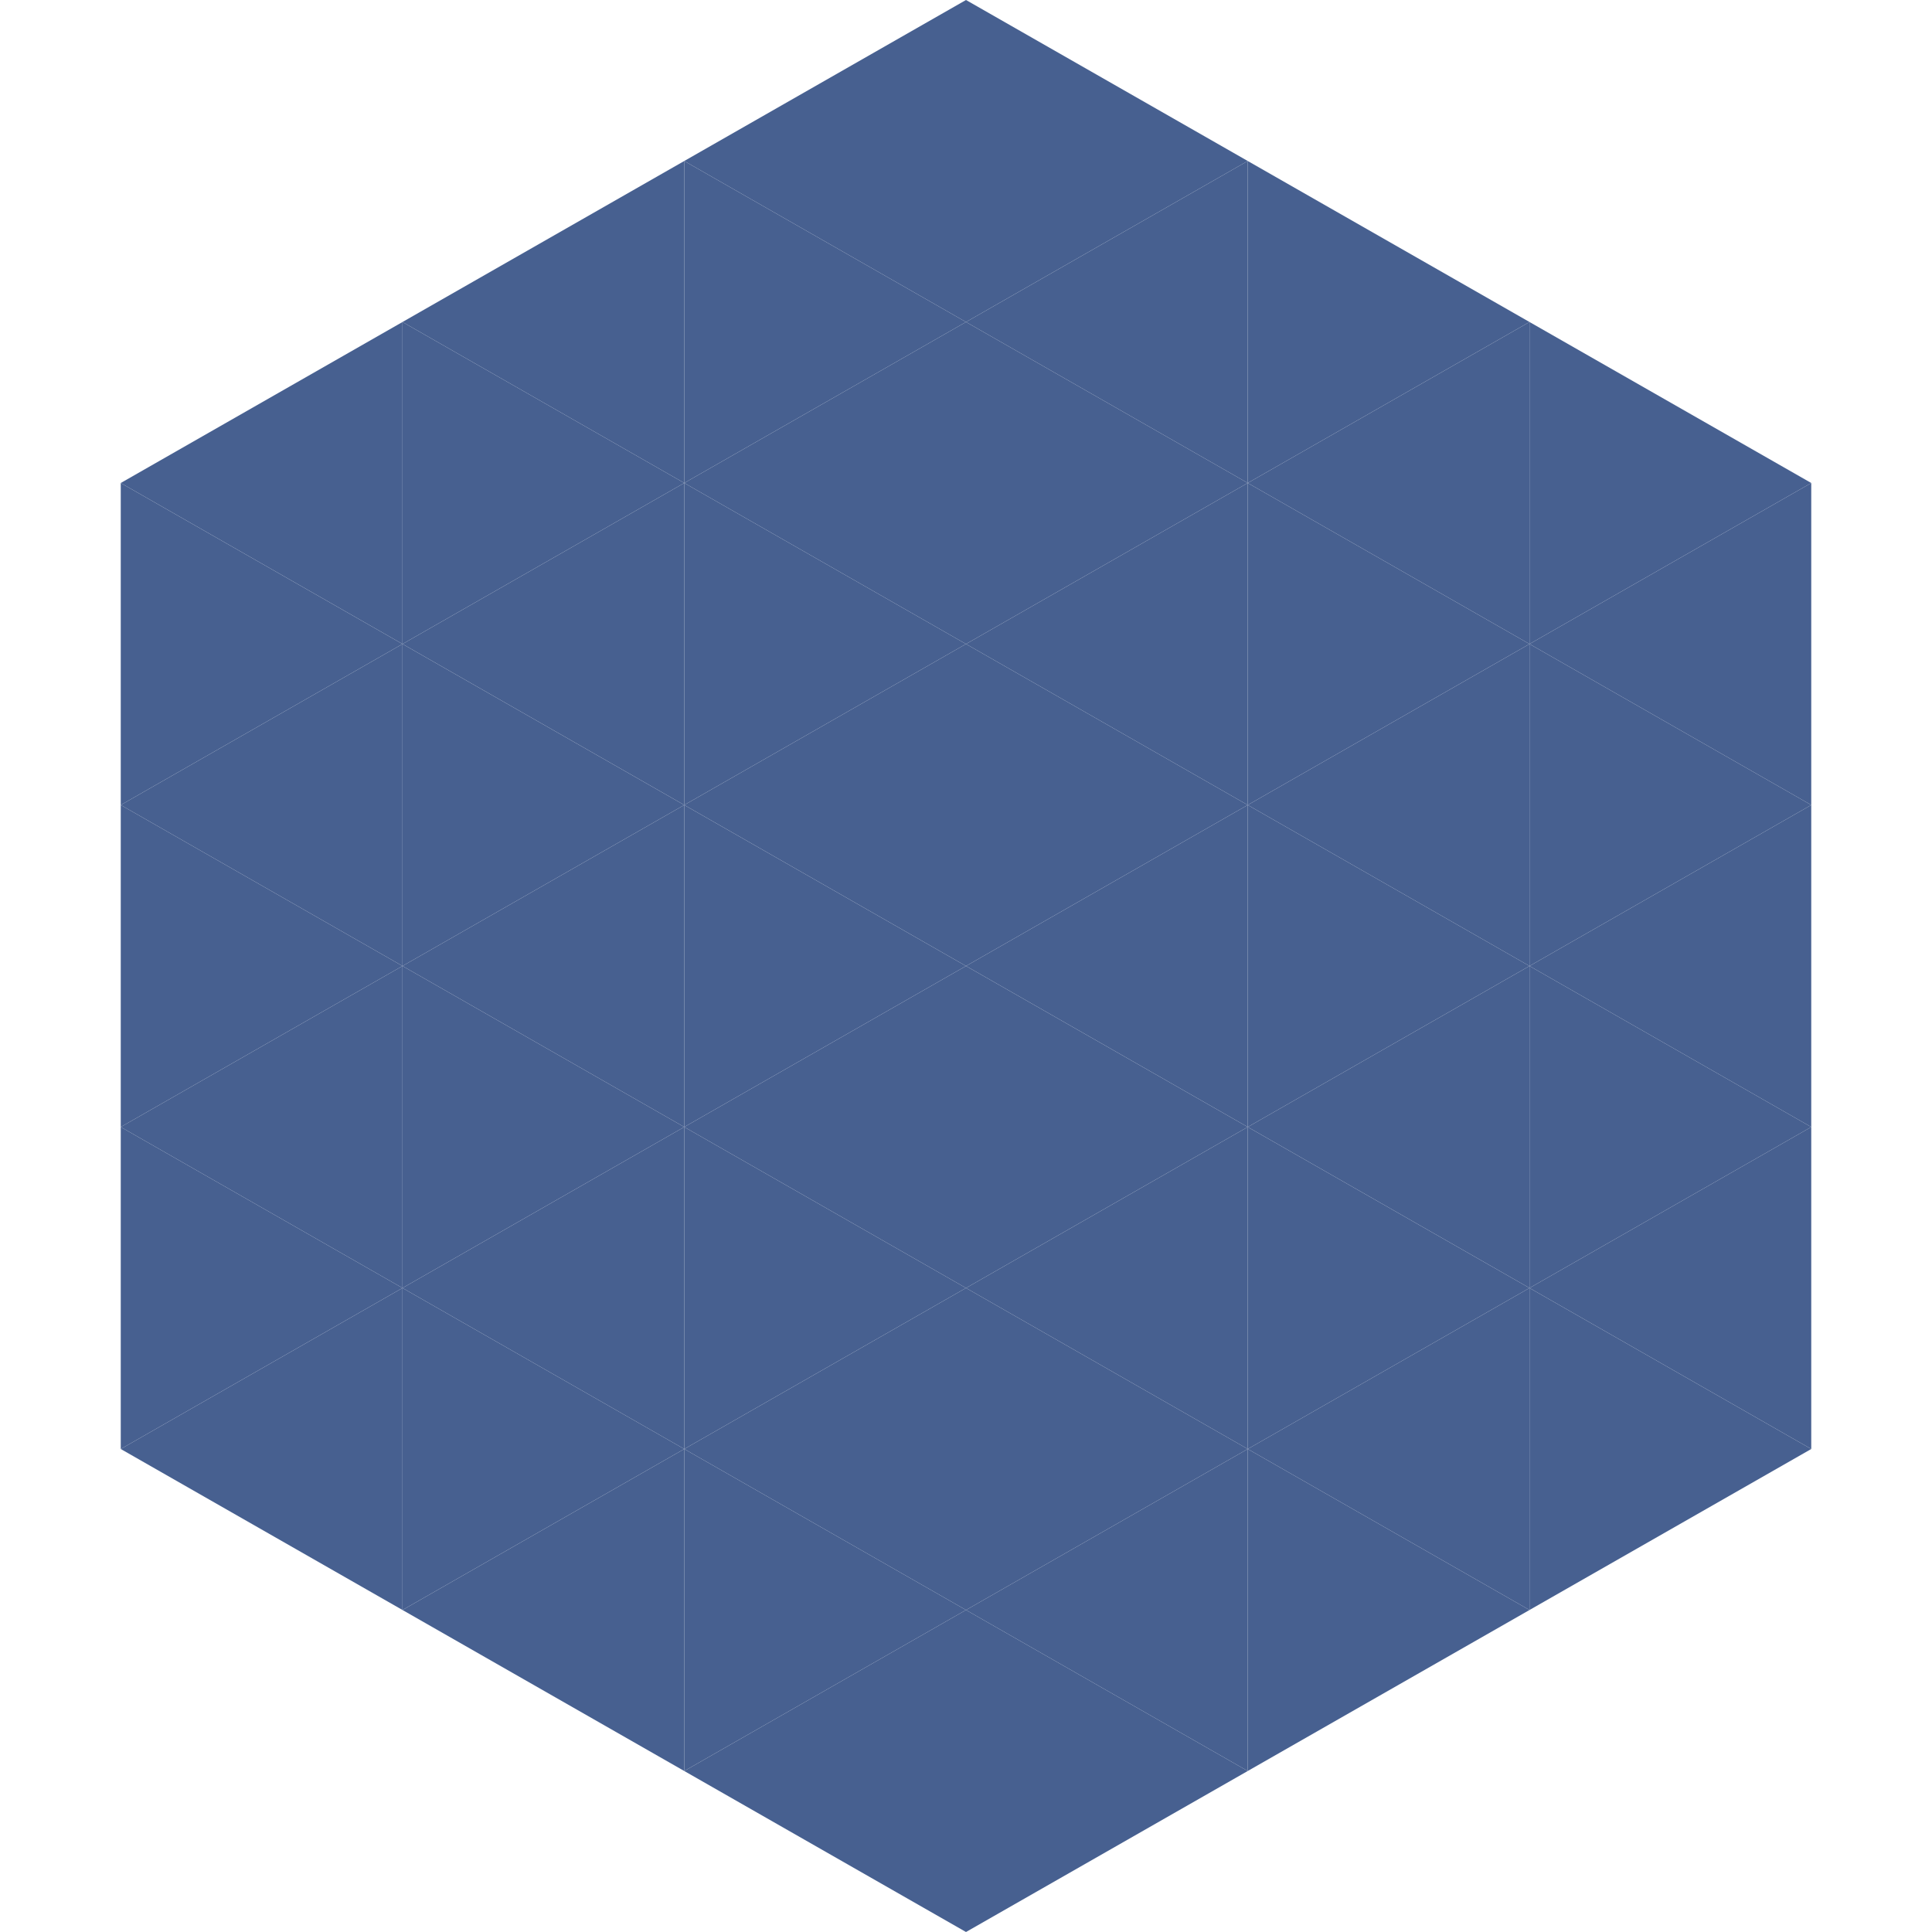 <?xml version="1.0"?>
<!-- Generated by SVGo -->
<svg width="240" height="240"
     xmlns="http://www.w3.org/2000/svg"
     xmlns:xlink="http://www.w3.org/1999/xlink">
<polygon points="50,40 15,60 50,80" style="fill:rgb(71,96,144)" />
<polygon points="190,40 225,60 190,80" style="fill:rgb(71,96,144)" />
<polygon points="15,60 50,80 15,100" style="fill:rgb(71,96,144)" />
<polygon points="225,60 190,80 225,100" style="fill:rgb(71,96,144)" />
<polygon points="50,80 15,100 50,120" style="fill:rgb(71,96,144)" />
<polygon points="190,80 225,100 190,120" style="fill:rgb(71,96,144)" />
<polygon points="15,100 50,120 15,140" style="fill:rgb(71,96,144)" />
<polygon points="225,100 190,120 225,140" style="fill:rgb(71,96,144)" />
<polygon points="50,120 15,140 50,160" style="fill:rgb(71,96,144)" />
<polygon points="190,120 225,140 190,160" style="fill:rgb(71,96,144)" />
<polygon points="15,140 50,160 15,180" style="fill:rgb(71,96,144)" />
<polygon points="225,140 190,160 225,180" style="fill:rgb(71,96,144)" />
<polygon points="50,160 15,180 50,200" style="fill:rgb(71,96,144)" />
<polygon points="190,160 225,180 190,200" style="fill:rgb(71,96,144)" />
<polygon points="15,180 50,200 15,220" style="fill:rgb(255,255,255); fill-opacity:0" />
<polygon points="225,180 190,200 225,220" style="fill:rgb(255,255,255); fill-opacity:0" />
<polygon points="50,0 85,20 50,40" style="fill:rgb(255,255,255); fill-opacity:0" />
<polygon points="190,0 155,20 190,40" style="fill:rgb(255,255,255); fill-opacity:0" />
<polygon points="85,20 50,40 85,60" style="fill:rgb(71,96,144)" />
<polygon points="155,20 190,40 155,60" style="fill:rgb(71,96,144)" />
<polygon points="50,40 85,60 50,80" style="fill:rgb(71,96,144)" />
<polygon points="190,40 155,60 190,80" style="fill:rgb(71,96,144)" />
<polygon points="85,60 50,80 85,100" style="fill:rgb(71,96,144)" />
<polygon points="155,60 190,80 155,100" style="fill:rgb(71,96,144)" />
<polygon points="50,80 85,100 50,120" style="fill:rgb(71,96,144)" />
<polygon points="190,80 155,100 190,120" style="fill:rgb(71,96,144)" />
<polygon points="85,100 50,120 85,140" style="fill:rgb(71,96,144)" />
<polygon points="155,100 190,120 155,140" style="fill:rgb(71,96,144)" />
<polygon points="50,120 85,140 50,160" style="fill:rgb(71,96,144)" />
<polygon points="190,120 155,140 190,160" style="fill:rgb(71,96,144)" />
<polygon points="85,140 50,160 85,180" style="fill:rgb(71,96,144)" />
<polygon points="155,140 190,160 155,180" style="fill:rgb(71,96,144)" />
<polygon points="50,160 85,180 50,200" style="fill:rgb(71,96,144)" />
<polygon points="190,160 155,180 190,200" style="fill:rgb(71,96,144)" />
<polygon points="85,180 50,200 85,220" style="fill:rgb(71,96,144)" />
<polygon points="155,180 190,200 155,220" style="fill:rgb(71,96,144)" />
<polygon points="120,0 85,20 120,40" style="fill:rgb(71,96,144)" />
<polygon points="120,0 155,20 120,40" style="fill:rgb(71,96,144)" />
<polygon points="85,20 120,40 85,60" style="fill:rgb(71,96,144)" />
<polygon points="155,20 120,40 155,60" style="fill:rgb(71,96,144)" />
<polygon points="120,40 85,60 120,80" style="fill:rgb(71,96,144)" />
<polygon points="120,40 155,60 120,80" style="fill:rgb(71,96,144)" />
<polygon points="85,60 120,80 85,100" style="fill:rgb(71,96,144)" />
<polygon points="155,60 120,80 155,100" style="fill:rgb(71,96,144)" />
<polygon points="120,80 85,100 120,120" style="fill:rgb(71,96,144)" />
<polygon points="120,80 155,100 120,120" style="fill:rgb(71,96,144)" />
<polygon points="85,100 120,120 85,140" style="fill:rgb(71,96,144)" />
<polygon points="155,100 120,120 155,140" style="fill:rgb(71,96,144)" />
<polygon points="120,120 85,140 120,160" style="fill:rgb(71,96,144)" />
<polygon points="120,120 155,140 120,160" style="fill:rgb(71,96,144)" />
<polygon points="85,140 120,160 85,180" style="fill:rgb(71,96,144)" />
<polygon points="155,140 120,160 155,180" style="fill:rgb(71,96,144)" />
<polygon points="120,160 85,180 120,200" style="fill:rgb(71,96,144)" />
<polygon points="120,160 155,180 120,200" style="fill:rgb(71,96,144)" />
<polygon points="85,180 120,200 85,220" style="fill:rgb(71,96,144)" />
<polygon points="155,180 120,200 155,220" style="fill:rgb(71,96,144)" />
<polygon points="120,200 85,220 120,240" style="fill:rgb(71,96,144)" />
<polygon points="120,200 155,220 120,240" style="fill:rgb(71,96,144)" />
<polygon points="85,220 120,240 85,260" style="fill:rgb(255,255,255); fill-opacity:0" />
<polygon points="155,220 120,240 155,260" style="fill:rgb(255,255,255); fill-opacity:0" />
</svg>
